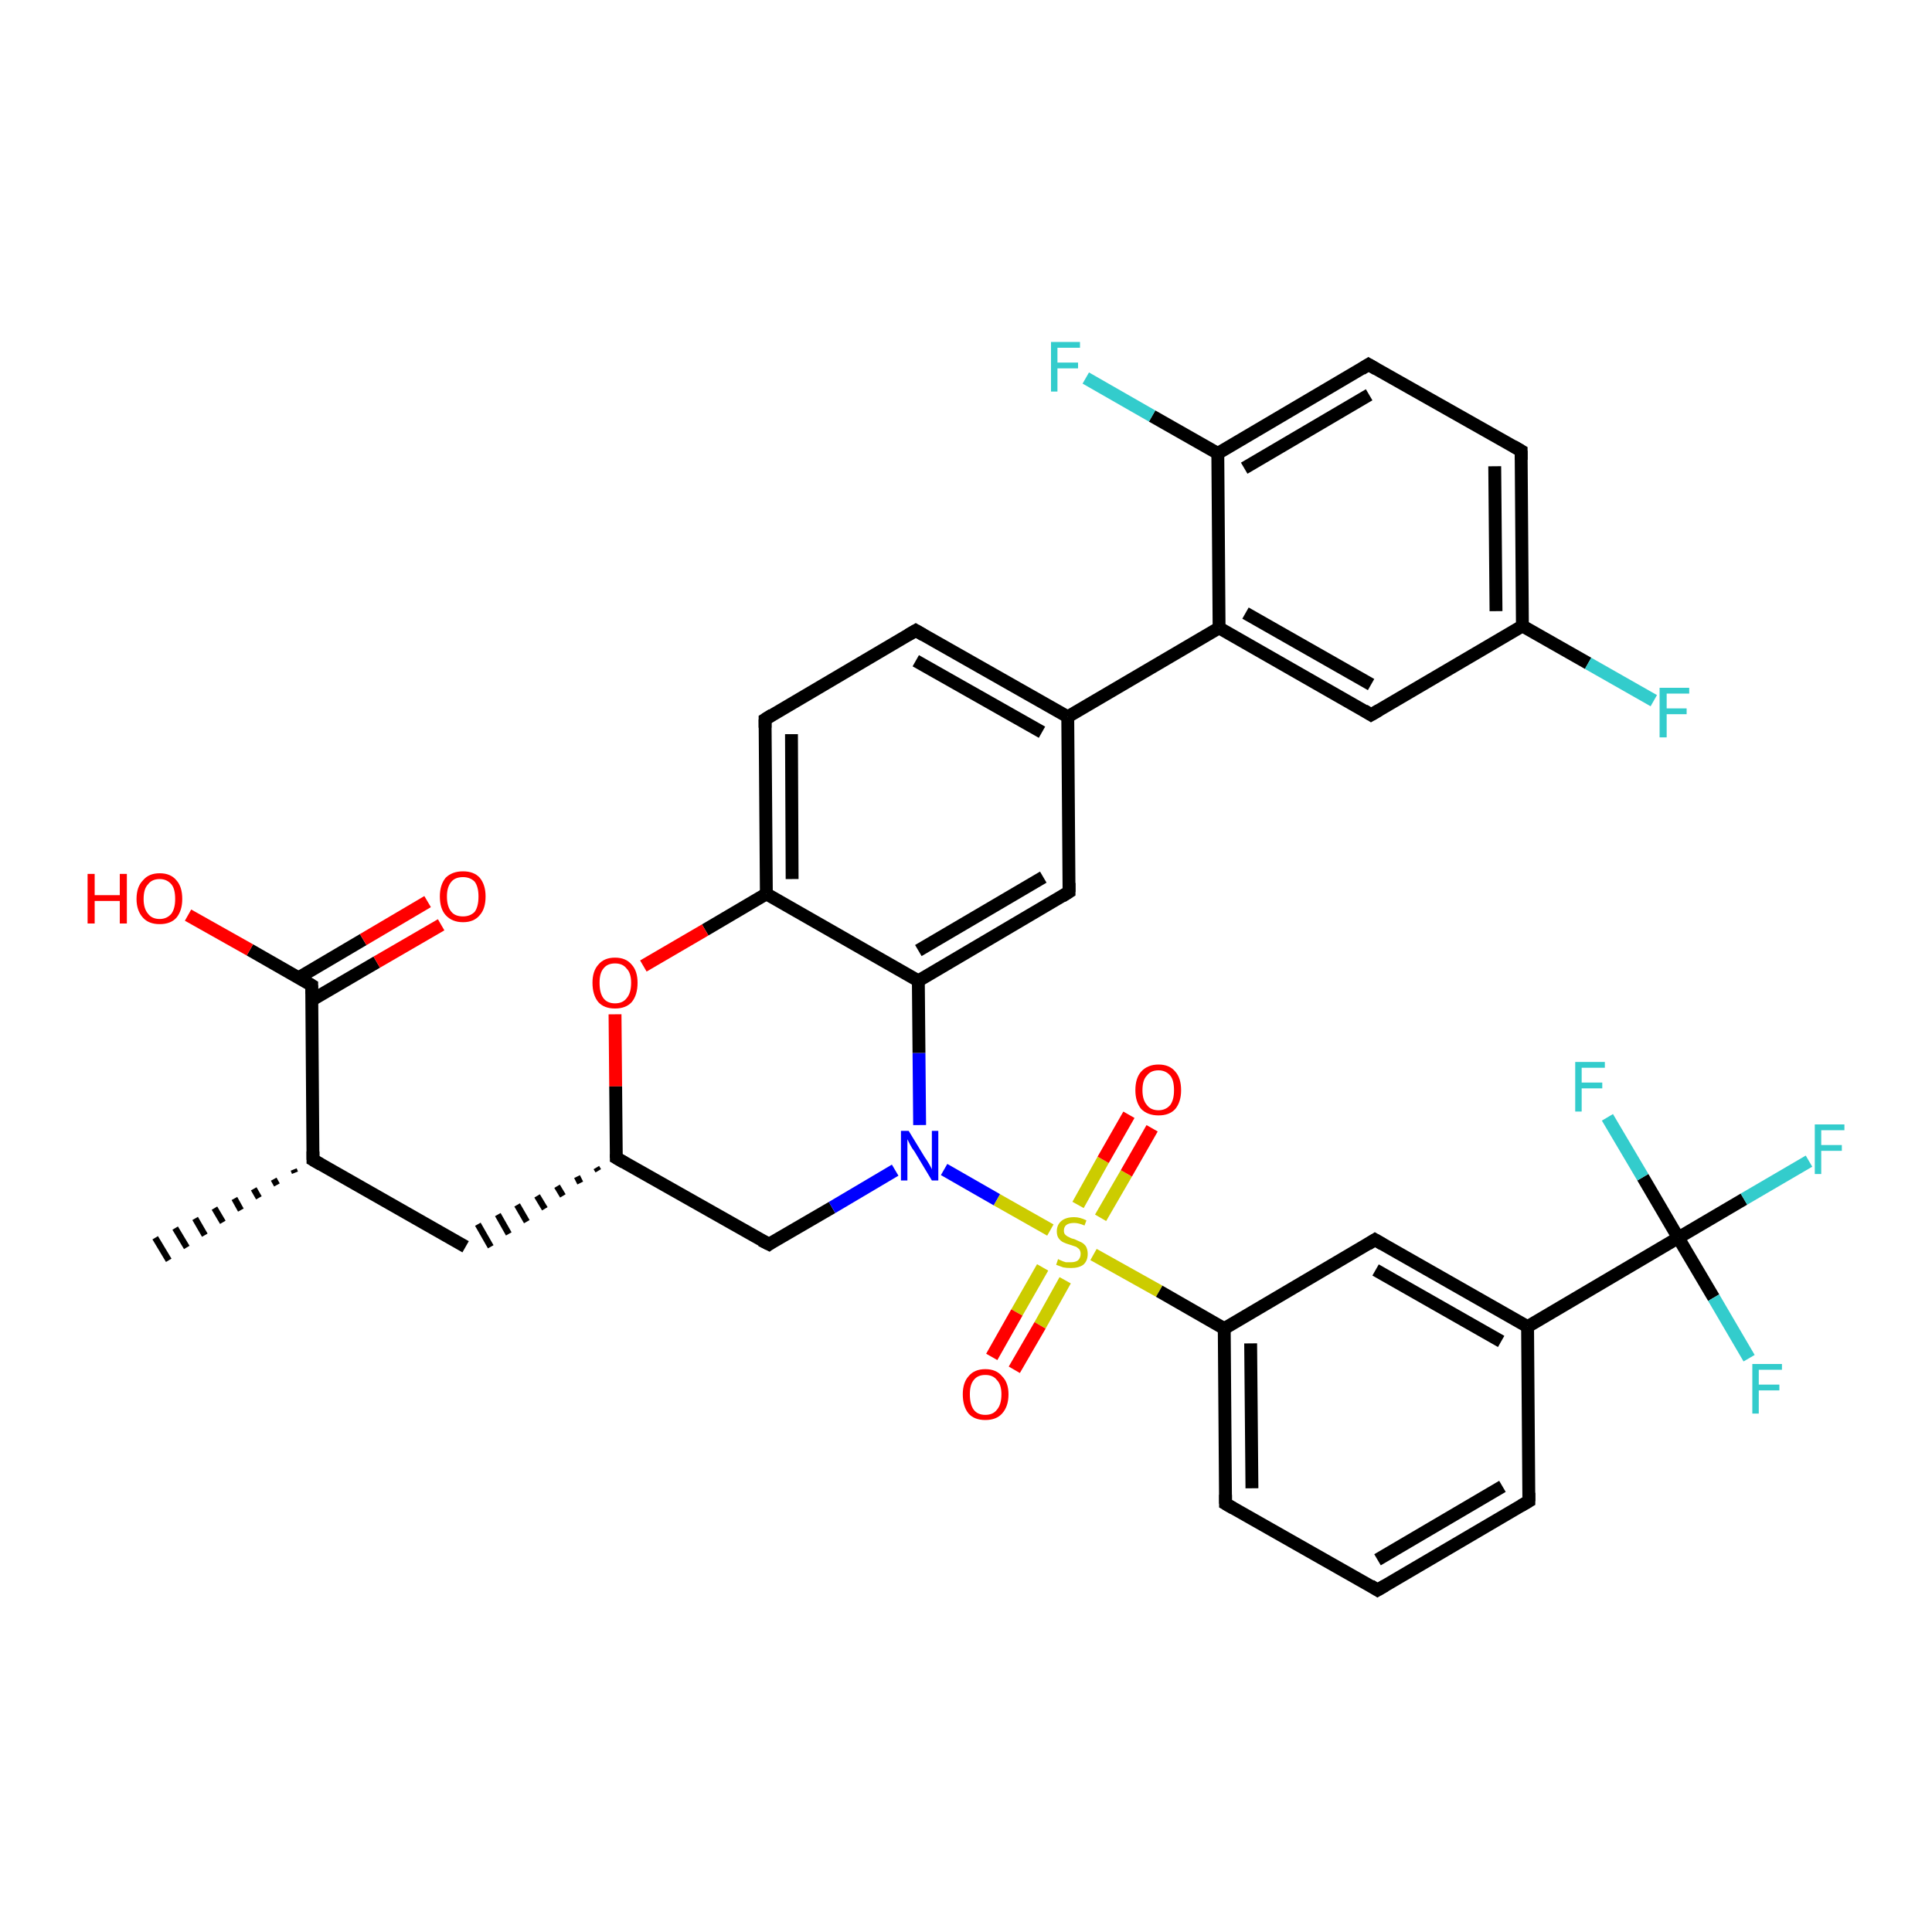 <?xml version='1.0' encoding='iso-8859-1'?>
<svg version='1.1' baseProfile='full'
              xmlns='http://www.w3.org/2000/svg'
                      xmlns:rdkit='http://www.rdkit.org/xml'
                      xmlns:xlink='http://www.w3.org/1999/xlink'
                  xml:space='preserve'
width='300px' height='300px' viewBox='0 0 300 300'>
<!-- END OF HEADER -->
<rect style='opacity:1.0;fill:#FFFFFF;stroke:none' width='300.0' height='300.0' x='0.0' y='0.0'> </rect>
<path class='bond-0 atom-1 atom-0' d='M 45.8,182.1 L 45.6,181.6' style='fill:none;fill-rule:evenodd;stroke:#000000;stroke-width:1.0px;stroke-linecap:butt;stroke-linejoin:miter;stroke-opacity:1' />
<path class='bond-0 atom-1 atom-0' d='M 43.0,184.0 L 42.5,183.1' style='fill:none;fill-rule:evenodd;stroke:#000000;stroke-width:1.0px;stroke-linecap:butt;stroke-linejoin:miter;stroke-opacity:1' />
<path class='bond-0 atom-1 atom-0' d='M 40.2,186.0 L 39.4,184.6' style='fill:none;fill-rule:evenodd;stroke:#000000;stroke-width:1.0px;stroke-linecap:butt;stroke-linejoin:miter;stroke-opacity:1' />
<path class='bond-0 atom-1 atom-0' d='M 37.4,187.9 L 36.4,186.1' style='fill:none;fill-rule:evenodd;stroke:#000000;stroke-width:1.0px;stroke-linecap:butt;stroke-linejoin:miter;stroke-opacity:1' />
<path class='bond-0 atom-1 atom-0' d='M 34.6,189.8 L 33.3,187.6' style='fill:none;fill-rule:evenodd;stroke:#000000;stroke-width:1.0px;stroke-linecap:butt;stroke-linejoin:miter;stroke-opacity:1' />
<path class='bond-0 atom-1 atom-0' d='M 31.8,191.8 L 30.3,189.2' style='fill:none;fill-rule:evenodd;stroke:#000000;stroke-width:1.0px;stroke-linecap:butt;stroke-linejoin:miter;stroke-opacity:1' />
<path class='bond-0 atom-1 atom-0' d='M 29.0,193.7 L 27.2,190.7' style='fill:none;fill-rule:evenodd;stroke:#000000;stroke-width:1.0px;stroke-linecap:butt;stroke-linejoin:miter;stroke-opacity:1' />
<path class='bond-0 atom-1 atom-0' d='M 26.2,195.7 L 24.1,192.2' style='fill:none;fill-rule:evenodd;stroke:#000000;stroke-width:1.0px;stroke-linecap:butt;stroke-linejoin:miter;stroke-opacity:1' />
<path class='bond-1 atom-1 atom-2' d='M 48.6,180.1 L 72.3,193.6' style='fill:none;fill-rule:evenodd;stroke:#000000;stroke-width:2.0px;stroke-linecap:butt;stroke-linejoin:miter;stroke-opacity:1' />
<path class='bond-2 atom-3 atom-2' d='M 92.6,181.3 L 92.9,181.8' style='fill:none;fill-rule:evenodd;stroke:#000000;stroke-width:1.0px;stroke-linecap:butt;stroke-linejoin:miter;stroke-opacity:1' />
<path class='bond-2 atom-3 atom-2' d='M 89.6,182.7 L 90.1,183.7' style='fill:none;fill-rule:evenodd;stroke:#000000;stroke-width:1.0px;stroke-linecap:butt;stroke-linejoin:miter;stroke-opacity:1' />
<path class='bond-2 atom-3 atom-2' d='M 86.5,184.2 L 87.4,185.7' style='fill:none;fill-rule:evenodd;stroke:#000000;stroke-width:1.0px;stroke-linecap:butt;stroke-linejoin:miter;stroke-opacity:1' />
<path class='bond-2 atom-3 atom-2' d='M 83.4,185.7 L 84.6,187.7' style='fill:none;fill-rule:evenodd;stroke:#000000;stroke-width:1.0px;stroke-linecap:butt;stroke-linejoin:miter;stroke-opacity:1' />
<path class='bond-2 atom-3 atom-2' d='M 80.3,187.1 L 81.8,189.7' style='fill:none;fill-rule:evenodd;stroke:#000000;stroke-width:1.0px;stroke-linecap:butt;stroke-linejoin:miter;stroke-opacity:1' />
<path class='bond-2 atom-3 atom-2' d='M 77.3,188.6 L 79.0,191.6' style='fill:none;fill-rule:evenodd;stroke:#000000;stroke-width:1.0px;stroke-linecap:butt;stroke-linejoin:miter;stroke-opacity:1' />
<path class='bond-2 atom-3 atom-2' d='M 74.2,190.1 L 76.2,193.6' style='fill:none;fill-rule:evenodd;stroke:#000000;stroke-width:1.0px;stroke-linecap:butt;stroke-linejoin:miter;stroke-opacity:1' />
<path class='bond-3 atom-3 atom-4' d='M 95.7,179.8 L 119.4,193.2' style='fill:none;fill-rule:evenodd;stroke:#000000;stroke-width:2.0px;stroke-linecap:butt;stroke-linejoin:miter;stroke-opacity:1' />
<path class='bond-4 atom-4 atom-5' d='M 119.4,193.2 L 129.2,187.5' style='fill:none;fill-rule:evenodd;stroke:#000000;stroke-width:2.0px;stroke-linecap:butt;stroke-linejoin:miter;stroke-opacity:1' />
<path class='bond-4 atom-4 atom-5' d='M 129.2,187.5 L 139.0,181.7' style='fill:none;fill-rule:evenodd;stroke:#0000FF;stroke-width:2.0px;stroke-linecap:butt;stroke-linejoin:miter;stroke-opacity:1' />
<path class='bond-5 atom-5 atom-6' d='M 142.8,174.7 L 142.7,163.5' style='fill:none;fill-rule:evenodd;stroke:#0000FF;stroke-width:2.0px;stroke-linecap:butt;stroke-linejoin:miter;stroke-opacity:1' />
<path class='bond-5 atom-5 atom-6' d='M 142.7,163.5 L 142.6,152.3' style='fill:none;fill-rule:evenodd;stroke:#000000;stroke-width:2.0px;stroke-linecap:butt;stroke-linejoin:miter;stroke-opacity:1' />
<path class='bond-6 atom-6 atom-7' d='M 142.6,152.3 L 166.0,138.5' style='fill:none;fill-rule:evenodd;stroke:#000000;stroke-width:2.0px;stroke-linecap:butt;stroke-linejoin:miter;stroke-opacity:1' />
<path class='bond-6 atom-6 atom-7' d='M 142.6,147.6 L 162.0,136.2' style='fill:none;fill-rule:evenodd;stroke:#000000;stroke-width:2.0px;stroke-linecap:butt;stroke-linejoin:miter;stroke-opacity:1' />
<path class='bond-7 atom-7 atom-8' d='M 166.0,138.5 L 165.8,111.3' style='fill:none;fill-rule:evenodd;stroke:#000000;stroke-width:2.0px;stroke-linecap:butt;stroke-linejoin:miter;stroke-opacity:1' />
<path class='bond-8 atom-8 atom-9' d='M 165.8,111.3 L 142.2,97.9' style='fill:none;fill-rule:evenodd;stroke:#000000;stroke-width:2.0px;stroke-linecap:butt;stroke-linejoin:miter;stroke-opacity:1' />
<path class='bond-8 atom-8 atom-9' d='M 161.8,113.7 L 142.2,102.6' style='fill:none;fill-rule:evenodd;stroke:#000000;stroke-width:2.0px;stroke-linecap:butt;stroke-linejoin:miter;stroke-opacity:1' />
<path class='bond-9 atom-9 atom-10' d='M 142.2,97.9 L 118.8,111.7' style='fill:none;fill-rule:evenodd;stroke:#000000;stroke-width:2.0px;stroke-linecap:butt;stroke-linejoin:miter;stroke-opacity:1' />
<path class='bond-10 atom-10 atom-11' d='M 118.8,111.7 L 119.0,138.8' style='fill:none;fill-rule:evenodd;stroke:#000000;stroke-width:2.0px;stroke-linecap:butt;stroke-linejoin:miter;stroke-opacity:1' />
<path class='bond-10 atom-10 atom-11' d='M 122.9,114.0 L 123.0,136.5' style='fill:none;fill-rule:evenodd;stroke:#000000;stroke-width:2.0px;stroke-linecap:butt;stroke-linejoin:miter;stroke-opacity:1' />
<path class='bond-11 atom-11 atom-12' d='M 119.0,138.8 L 109.5,144.4' style='fill:none;fill-rule:evenodd;stroke:#000000;stroke-width:2.0px;stroke-linecap:butt;stroke-linejoin:miter;stroke-opacity:1' />
<path class='bond-11 atom-11 atom-12' d='M 109.5,144.4 L 99.9,150.0' style='fill:none;fill-rule:evenodd;stroke:#FF0000;stroke-width:2.0px;stroke-linecap:butt;stroke-linejoin:miter;stroke-opacity:1' />
<path class='bond-12 atom-8 atom-13' d='M 165.8,111.3 L 189.3,97.5' style='fill:none;fill-rule:evenodd;stroke:#000000;stroke-width:2.0px;stroke-linecap:butt;stroke-linejoin:miter;stroke-opacity:1' />
<path class='bond-13 atom-13 atom-14' d='M 189.3,97.5 L 212.9,111.0' style='fill:none;fill-rule:evenodd;stroke:#000000;stroke-width:2.0px;stroke-linecap:butt;stroke-linejoin:miter;stroke-opacity:1' />
<path class='bond-13 atom-13 atom-14' d='M 193.4,95.2 L 212.9,106.3' style='fill:none;fill-rule:evenodd;stroke:#000000;stroke-width:2.0px;stroke-linecap:butt;stroke-linejoin:miter;stroke-opacity:1' />
<path class='bond-14 atom-14 atom-15' d='M 212.9,111.0 L 236.4,97.2' style='fill:none;fill-rule:evenodd;stroke:#000000;stroke-width:2.0px;stroke-linecap:butt;stroke-linejoin:miter;stroke-opacity:1' />
<path class='bond-15 atom-15 atom-16' d='M 236.4,97.2 L 246.6,103.0' style='fill:none;fill-rule:evenodd;stroke:#000000;stroke-width:2.0px;stroke-linecap:butt;stroke-linejoin:miter;stroke-opacity:1' />
<path class='bond-15 atom-15 atom-16' d='M 246.6,103.0 L 256.8,108.8' style='fill:none;fill-rule:evenodd;stroke:#33CCCC;stroke-width:2.0px;stroke-linecap:butt;stroke-linejoin:miter;stroke-opacity:1' />
<path class='bond-16 atom-15 atom-17' d='M 236.4,97.2 L 236.2,70.0' style='fill:none;fill-rule:evenodd;stroke:#000000;stroke-width:2.0px;stroke-linecap:butt;stroke-linejoin:miter;stroke-opacity:1' />
<path class='bond-16 atom-15 atom-17' d='M 232.3,94.9 L 232.1,72.4' style='fill:none;fill-rule:evenodd;stroke:#000000;stroke-width:2.0px;stroke-linecap:butt;stroke-linejoin:miter;stroke-opacity:1' />
<path class='bond-17 atom-17 atom-18' d='M 236.2,70.0 L 212.5,56.6' style='fill:none;fill-rule:evenodd;stroke:#000000;stroke-width:2.0px;stroke-linecap:butt;stroke-linejoin:miter;stroke-opacity:1' />
<path class='bond-18 atom-18 atom-19' d='M 212.5,56.6 L 189.1,70.4' style='fill:none;fill-rule:evenodd;stroke:#000000;stroke-width:2.0px;stroke-linecap:butt;stroke-linejoin:miter;stroke-opacity:1' />
<path class='bond-18 atom-18 atom-19' d='M 212.6,61.3 L 193.2,72.7' style='fill:none;fill-rule:evenodd;stroke:#000000;stroke-width:2.0px;stroke-linecap:butt;stroke-linejoin:miter;stroke-opacity:1' />
<path class='bond-19 atom-19 atom-20' d='M 189.1,70.4 L 178.9,64.6' style='fill:none;fill-rule:evenodd;stroke:#000000;stroke-width:2.0px;stroke-linecap:butt;stroke-linejoin:miter;stroke-opacity:1' />
<path class='bond-19 atom-19 atom-20' d='M 178.9,64.6 L 168.6,58.7' style='fill:none;fill-rule:evenodd;stroke:#33CCCC;stroke-width:2.0px;stroke-linecap:butt;stroke-linejoin:miter;stroke-opacity:1' />
<path class='bond-20 atom-5 atom-21' d='M 146.6,181.6 L 154.8,186.3' style='fill:none;fill-rule:evenodd;stroke:#0000FF;stroke-width:2.0px;stroke-linecap:butt;stroke-linejoin:miter;stroke-opacity:1' />
<path class='bond-20 atom-5 atom-21' d='M 154.8,186.3 L 163.1,191.0' style='fill:none;fill-rule:evenodd;stroke:#CCCC00;stroke-width:2.0px;stroke-linecap:butt;stroke-linejoin:miter;stroke-opacity:1' />
<path class='bond-21 atom-21 atom-22' d='M 170.9,189.1 L 174.9,182.2' style='fill:none;fill-rule:evenodd;stroke:#CCCC00;stroke-width:2.0px;stroke-linecap:butt;stroke-linejoin:miter;stroke-opacity:1' />
<path class='bond-21 atom-21 atom-22' d='M 174.9,182.2 L 178.9,175.2' style='fill:none;fill-rule:evenodd;stroke:#FF0000;stroke-width:2.0px;stroke-linecap:butt;stroke-linejoin:miter;stroke-opacity:1' />
<path class='bond-21 atom-21 atom-22' d='M 167.4,187.1 L 171.3,180.1' style='fill:none;fill-rule:evenodd;stroke:#CCCC00;stroke-width:2.0px;stroke-linecap:butt;stroke-linejoin:miter;stroke-opacity:1' />
<path class='bond-21 atom-21 atom-22' d='M 171.3,180.1 L 175.3,173.1' style='fill:none;fill-rule:evenodd;stroke:#FF0000;stroke-width:2.0px;stroke-linecap:butt;stroke-linejoin:miter;stroke-opacity:1' />
<path class='bond-22 atom-21 atom-23' d='M 161.9,196.8 L 157.9,203.8' style='fill:none;fill-rule:evenodd;stroke:#CCCC00;stroke-width:2.0px;stroke-linecap:butt;stroke-linejoin:miter;stroke-opacity:1' />
<path class='bond-22 atom-21 atom-23' d='M 157.9,203.8 L 154.0,210.7' style='fill:none;fill-rule:evenodd;stroke:#FF0000;stroke-width:2.0px;stroke-linecap:butt;stroke-linejoin:miter;stroke-opacity:1' />
<path class='bond-22 atom-21 atom-23' d='M 165.4,198.8 L 161.5,205.8' style='fill:none;fill-rule:evenodd;stroke:#CCCC00;stroke-width:2.0px;stroke-linecap:butt;stroke-linejoin:miter;stroke-opacity:1' />
<path class='bond-22 atom-21 atom-23' d='M 161.5,205.8 L 157.5,212.7' style='fill:none;fill-rule:evenodd;stroke:#FF0000;stroke-width:2.0px;stroke-linecap:butt;stroke-linejoin:miter;stroke-opacity:1' />
<path class='bond-23 atom-21 atom-24' d='M 169.8,194.8 L 180.0,200.5' style='fill:none;fill-rule:evenodd;stroke:#CCCC00;stroke-width:2.0px;stroke-linecap:butt;stroke-linejoin:miter;stroke-opacity:1' />
<path class='bond-23 atom-21 atom-24' d='M 180.0,200.5 L 190.1,206.3' style='fill:none;fill-rule:evenodd;stroke:#000000;stroke-width:2.0px;stroke-linecap:butt;stroke-linejoin:miter;stroke-opacity:1' />
<path class='bond-24 atom-24 atom-25' d='M 190.1,206.3 L 190.3,233.5' style='fill:none;fill-rule:evenodd;stroke:#000000;stroke-width:2.0px;stroke-linecap:butt;stroke-linejoin:miter;stroke-opacity:1' />
<path class='bond-24 atom-24 atom-25' d='M 194.2,208.6 L 194.4,231.1' style='fill:none;fill-rule:evenodd;stroke:#000000;stroke-width:2.0px;stroke-linecap:butt;stroke-linejoin:miter;stroke-opacity:1' />
<path class='bond-25 atom-25 atom-26' d='M 190.3,233.5 L 213.9,246.9' style='fill:none;fill-rule:evenodd;stroke:#000000;stroke-width:2.0px;stroke-linecap:butt;stroke-linejoin:miter;stroke-opacity:1' />
<path class='bond-26 atom-26 atom-27' d='M 213.9,246.9 L 237.4,233.1' style='fill:none;fill-rule:evenodd;stroke:#000000;stroke-width:2.0px;stroke-linecap:butt;stroke-linejoin:miter;stroke-opacity:1' />
<path class='bond-26 atom-26 atom-27' d='M 213.9,242.2 L 233.3,230.8' style='fill:none;fill-rule:evenodd;stroke:#000000;stroke-width:2.0px;stroke-linecap:butt;stroke-linejoin:miter;stroke-opacity:1' />
<path class='bond-27 atom-27 atom-28' d='M 237.4,233.1 L 237.2,206.0' style='fill:none;fill-rule:evenodd;stroke:#000000;stroke-width:2.0px;stroke-linecap:butt;stroke-linejoin:miter;stroke-opacity:1' />
<path class='bond-28 atom-28 atom-29' d='M 237.2,206.0 L 213.5,192.5' style='fill:none;fill-rule:evenodd;stroke:#000000;stroke-width:2.0px;stroke-linecap:butt;stroke-linejoin:miter;stroke-opacity:1' />
<path class='bond-28 atom-28 atom-29' d='M 233.1,208.3 L 213.6,197.2' style='fill:none;fill-rule:evenodd;stroke:#000000;stroke-width:2.0px;stroke-linecap:butt;stroke-linejoin:miter;stroke-opacity:1' />
<path class='bond-29 atom-28 atom-30' d='M 237.2,206.0 L 260.6,192.2' style='fill:none;fill-rule:evenodd;stroke:#000000;stroke-width:2.0px;stroke-linecap:butt;stroke-linejoin:miter;stroke-opacity:1' />
<path class='bond-30 atom-30 atom-31' d='M 260.6,192.2 L 270.8,186.2' style='fill:none;fill-rule:evenodd;stroke:#000000;stroke-width:2.0px;stroke-linecap:butt;stroke-linejoin:miter;stroke-opacity:1' />
<path class='bond-30 atom-30 atom-31' d='M 270.8,186.2 L 280.9,180.3' style='fill:none;fill-rule:evenodd;stroke:#33CCCC;stroke-width:2.0px;stroke-linecap:butt;stroke-linejoin:miter;stroke-opacity:1' />
<path class='bond-31 atom-30 atom-32' d='M 260.6,192.2 L 266.1,201.5' style='fill:none;fill-rule:evenodd;stroke:#000000;stroke-width:2.0px;stroke-linecap:butt;stroke-linejoin:miter;stroke-opacity:1' />
<path class='bond-31 atom-30 atom-32' d='M 266.1,201.5 L 271.6,210.9' style='fill:none;fill-rule:evenodd;stroke:#33CCCC;stroke-width:2.0px;stroke-linecap:butt;stroke-linejoin:miter;stroke-opacity:1' />
<path class='bond-32 atom-30 atom-33' d='M 260.6,192.2 L 255.1,182.8' style='fill:none;fill-rule:evenodd;stroke:#000000;stroke-width:2.0px;stroke-linecap:butt;stroke-linejoin:miter;stroke-opacity:1' />
<path class='bond-32 atom-30 atom-33' d='M 255.1,182.8 L 249.6,173.5' style='fill:none;fill-rule:evenodd;stroke:#33CCCC;stroke-width:2.0px;stroke-linecap:butt;stroke-linejoin:miter;stroke-opacity:1' />
<path class='bond-33 atom-1 atom-34' d='M 48.6,180.1 L 48.4,153.0' style='fill:none;fill-rule:evenodd;stroke:#000000;stroke-width:2.0px;stroke-linecap:butt;stroke-linejoin:miter;stroke-opacity:1' />
<path class='bond-34 atom-34 atom-35' d='M 48.4,153.0 L 38.8,147.5' style='fill:none;fill-rule:evenodd;stroke:#000000;stroke-width:2.0px;stroke-linecap:butt;stroke-linejoin:miter;stroke-opacity:1' />
<path class='bond-34 atom-34 atom-35' d='M 38.8,147.5 L 29.2,142.1' style='fill:none;fill-rule:evenodd;stroke:#FF0000;stroke-width:2.0px;stroke-linecap:butt;stroke-linejoin:miter;stroke-opacity:1' />
<path class='bond-35 atom-34 atom-36' d='M 48.4,155.3 L 58.5,149.4' style='fill:none;fill-rule:evenodd;stroke:#000000;stroke-width:2.0px;stroke-linecap:butt;stroke-linejoin:miter;stroke-opacity:1' />
<path class='bond-35 atom-34 atom-36' d='M 58.5,149.4 L 68.5,143.6' style='fill:none;fill-rule:evenodd;stroke:#FF0000;stroke-width:2.0px;stroke-linecap:butt;stroke-linejoin:miter;stroke-opacity:1' />
<path class='bond-35 atom-34 atom-36' d='M 46.4,151.8 L 56.4,145.9' style='fill:none;fill-rule:evenodd;stroke:#000000;stroke-width:2.0px;stroke-linecap:butt;stroke-linejoin:miter;stroke-opacity:1' />
<path class='bond-35 atom-34 atom-36' d='M 56.4,145.9 L 66.4,140.0' style='fill:none;fill-rule:evenodd;stroke:#FF0000;stroke-width:2.0px;stroke-linecap:butt;stroke-linejoin:miter;stroke-opacity:1' />
<path class='bond-36 atom-12 atom-3' d='M 95.5,157.5 L 95.6,168.7' style='fill:none;fill-rule:evenodd;stroke:#FF0000;stroke-width:2.0px;stroke-linecap:butt;stroke-linejoin:miter;stroke-opacity:1' />
<path class='bond-36 atom-12 atom-3' d='M 95.6,168.7 L 95.7,179.8' style='fill:none;fill-rule:evenodd;stroke:#000000;stroke-width:2.0px;stroke-linecap:butt;stroke-linejoin:miter;stroke-opacity:1' />
<path class='bond-37 atom-19 atom-13' d='M 189.1,70.4 L 189.3,97.5' style='fill:none;fill-rule:evenodd;stroke:#000000;stroke-width:2.0px;stroke-linecap:butt;stroke-linejoin:miter;stroke-opacity:1' />
<path class='bond-38 atom-29 atom-24' d='M 213.5,192.5 L 190.1,206.3' style='fill:none;fill-rule:evenodd;stroke:#000000;stroke-width:2.0px;stroke-linecap:butt;stroke-linejoin:miter;stroke-opacity:1' />
<path class='bond-39 atom-11 atom-6' d='M 119.0,138.8 L 142.6,152.3' style='fill:none;fill-rule:evenodd;stroke:#000000;stroke-width:2.0px;stroke-linecap:butt;stroke-linejoin:miter;stroke-opacity:1' />
<path d='M 49.8,180.8 L 48.6,180.1 L 48.6,178.8' style='fill:none;stroke:#000000;stroke-width:2.0px;stroke-linecap:butt;stroke-linejoin:miter;stroke-opacity:1;' />
<path d='M 96.9,180.5 L 95.7,179.8 L 95.7,179.2' style='fill:none;stroke:#000000;stroke-width:2.0px;stroke-linecap:butt;stroke-linejoin:miter;stroke-opacity:1;' />
<path d='M 118.2,192.6 L 119.4,193.2 L 119.8,192.9' style='fill:none;stroke:#000000;stroke-width:2.0px;stroke-linecap:butt;stroke-linejoin:miter;stroke-opacity:1;' />
<path d='M 164.9,139.2 L 166.0,138.5 L 166.0,137.1' style='fill:none;stroke:#000000;stroke-width:2.0px;stroke-linecap:butt;stroke-linejoin:miter;stroke-opacity:1;' />
<path d='M 143.4,98.6 L 142.2,97.9 L 141.0,98.6' style='fill:none;stroke:#000000;stroke-width:2.0px;stroke-linecap:butt;stroke-linejoin:miter;stroke-opacity:1;' />
<path d='M 119.9,111.0 L 118.8,111.7 L 118.8,113.0' style='fill:none;stroke:#000000;stroke-width:2.0px;stroke-linecap:butt;stroke-linejoin:miter;stroke-opacity:1;' />
<path d='M 211.8,110.3 L 212.9,111.0 L 214.1,110.3' style='fill:none;stroke:#000000;stroke-width:2.0px;stroke-linecap:butt;stroke-linejoin:miter;stroke-opacity:1;' />
<path d='M 236.2,71.4 L 236.2,70.0 L 235.0,69.3' style='fill:none;stroke:#000000;stroke-width:2.0px;stroke-linecap:butt;stroke-linejoin:miter;stroke-opacity:1;' />
<path d='M 213.7,57.3 L 212.5,56.6 L 211.4,57.3' style='fill:none;stroke:#000000;stroke-width:2.0px;stroke-linecap:butt;stroke-linejoin:miter;stroke-opacity:1;' />
<path d='M 190.3,232.1 L 190.3,233.5 L 191.5,234.2' style='fill:none;stroke:#000000;stroke-width:2.0px;stroke-linecap:butt;stroke-linejoin:miter;stroke-opacity:1;' />
<path d='M 212.8,246.2 L 213.9,246.9 L 215.1,246.2' style='fill:none;stroke:#000000;stroke-width:2.0px;stroke-linecap:butt;stroke-linejoin:miter;stroke-opacity:1;' />
<path d='M 236.2,233.8 L 237.4,233.1 L 237.4,231.8' style='fill:none;stroke:#000000;stroke-width:2.0px;stroke-linecap:butt;stroke-linejoin:miter;stroke-opacity:1;' />
<path d='M 214.7,193.2 L 213.5,192.5 L 212.4,193.2' style='fill:none;stroke:#000000;stroke-width:2.0px;stroke-linecap:butt;stroke-linejoin:miter;stroke-opacity:1;' />
<path d='M 48.4,154.3 L 48.4,153.0 L 47.9,152.7' style='fill:none;stroke:#000000;stroke-width:2.0px;stroke-linecap:butt;stroke-linejoin:miter;stroke-opacity:1;' />
<path class='atom-5' d='M 141.1 175.6
L 143.6 179.7
Q 143.9 180.1, 144.3 180.8
Q 144.7 181.5, 144.7 181.6
L 144.7 175.6
L 145.7 175.6
L 145.7 183.3
L 144.7 183.3
L 142.0 178.8
Q 141.6 178.3, 141.3 177.7
Q 141.0 177.1, 140.9 176.9
L 140.9 183.3
L 139.9 183.3
L 139.9 175.6
L 141.1 175.6
' fill='#0000FF'/>
<path class='atom-12' d='M 92.0 152.6
Q 92.0 150.8, 92.9 149.8
Q 93.8 148.7, 95.5 148.7
Q 97.2 148.7, 98.1 149.8
Q 99.0 150.8, 99.0 152.6
Q 99.0 154.5, 98.1 155.6
Q 97.2 156.6, 95.5 156.6
Q 93.8 156.6, 92.9 155.6
Q 92.0 154.5, 92.0 152.6
M 95.5 155.8
Q 96.7 155.8, 97.3 155.0
Q 98.0 154.2, 98.0 152.6
Q 98.0 151.1, 97.3 150.4
Q 96.7 149.6, 95.5 149.6
Q 94.3 149.6, 93.7 150.4
Q 93.1 151.1, 93.1 152.6
Q 93.1 154.2, 93.7 155.0
Q 94.3 155.8, 95.5 155.8
' fill='#FF0000'/>
<path class='atom-16' d='M 257.7 106.8
L 262.3 106.8
L 262.3 107.7
L 258.8 107.7
L 258.8 110.0
L 261.9 110.0
L 261.9 110.9
L 258.8 110.9
L 258.8 114.5
L 257.7 114.5
L 257.7 106.8
' fill='#33CCCC'/>
<path class='atom-20' d='M 163.2 53.1
L 167.7 53.1
L 167.7 54.0
L 164.2 54.0
L 164.2 56.3
L 167.4 56.3
L 167.4 57.2
L 164.2 57.2
L 164.2 60.8
L 163.2 60.8
L 163.2 53.1
' fill='#33CCCC'/>
<path class='atom-21' d='M 164.3 195.5
Q 164.4 195.6, 164.7 195.7
Q 165.1 195.9, 165.5 196.0
Q 165.9 196.0, 166.3 196.0
Q 167.0 196.0, 167.4 195.7
Q 167.8 195.3, 167.8 194.7
Q 167.8 194.3, 167.6 194.0
Q 167.4 193.8, 167.1 193.6
Q 166.8 193.5, 166.2 193.3
Q 165.5 193.1, 165.1 192.9
Q 164.7 192.7, 164.4 192.3
Q 164.1 191.9, 164.1 191.2
Q 164.1 190.2, 164.8 189.6
Q 165.5 189.0, 166.8 189.0
Q 167.7 189.0, 168.7 189.5
L 168.4 190.3
Q 167.5 189.9, 166.8 189.9
Q 166.0 189.9, 165.6 190.2
Q 165.2 190.5, 165.2 191.1
Q 165.2 191.5, 165.4 191.7
Q 165.7 192.0, 166.0 192.1
Q 166.3 192.3, 166.8 192.4
Q 167.5 192.7, 167.9 192.9
Q 168.3 193.1, 168.6 193.5
Q 168.9 194.0, 168.9 194.7
Q 168.9 195.8, 168.2 196.4
Q 167.5 196.9, 166.3 196.9
Q 165.6 196.9, 165.1 196.8
Q 164.6 196.6, 164.0 196.4
L 164.3 195.5
' fill='#CCCC00'/>
<path class='atom-22' d='M 176.3 169.3
Q 176.3 167.4, 177.2 166.4
Q 178.2 165.3, 179.9 165.3
Q 181.6 165.3, 182.5 166.4
Q 183.4 167.4, 183.4 169.3
Q 183.4 171.1, 182.5 172.2
Q 181.6 173.2, 179.9 173.2
Q 178.2 173.2, 177.2 172.2
Q 176.3 171.1, 176.3 169.3
M 179.9 172.4
Q 181.0 172.4, 181.7 171.6
Q 182.3 170.8, 182.3 169.3
Q 182.3 167.7, 181.7 167.0
Q 181.0 166.2, 179.9 166.2
Q 178.7 166.2, 178.1 167.0
Q 177.4 167.7, 177.4 169.3
Q 177.4 170.8, 178.1 171.6
Q 178.7 172.4, 179.9 172.4
' fill='#FF0000'/>
<path class='atom-23' d='M 149.5 216.5
Q 149.5 214.7, 150.4 213.7
Q 151.3 212.6, 153.0 212.6
Q 154.7 212.6, 155.6 213.7
Q 156.6 214.7, 156.6 216.5
Q 156.6 218.4, 155.6 219.5
Q 154.7 220.5, 153.0 220.5
Q 151.3 220.5, 150.4 219.5
Q 149.5 218.4, 149.5 216.5
M 153.0 219.7
Q 154.2 219.7, 154.8 218.9
Q 155.5 218.1, 155.5 216.5
Q 155.5 215.0, 154.8 214.3
Q 154.2 213.5, 153.0 213.5
Q 151.8 213.5, 151.2 214.3
Q 150.6 215.0, 150.6 216.5
Q 150.6 218.1, 151.2 218.9
Q 151.8 219.7, 153.0 219.7
' fill='#FF0000'/>
<path class='atom-31' d='M 281.8 174.6
L 286.4 174.6
L 286.4 175.5
L 282.8 175.5
L 282.8 177.8
L 286.0 177.8
L 286.0 178.7
L 282.8 178.7
L 282.8 182.3
L 281.8 182.3
L 281.8 174.6
' fill='#33CCCC'/>
<path class='atom-32' d='M 272.1 211.8
L 276.7 211.8
L 276.7 212.7
L 273.1 212.7
L 273.1 215.0
L 276.3 215.0
L 276.3 215.9
L 273.1 215.9
L 273.1 219.5
L 272.1 219.5
L 272.1 211.8
' fill='#33CCCC'/>
<path class='atom-33' d='M 244.6 164.9
L 249.2 164.9
L 249.2 165.8
L 245.6 165.8
L 245.6 168.1
L 248.8 168.1
L 248.8 169.0
L 245.6 169.0
L 245.6 172.6
L 244.6 172.6
L 244.6 164.9
' fill='#33CCCC'/>
<path class='atom-35' d='M 13.6 135.7
L 14.7 135.7
L 14.7 139.0
L 18.6 139.0
L 18.6 135.7
L 19.7 135.7
L 19.7 143.4
L 18.6 143.4
L 18.6 139.9
L 14.7 139.9
L 14.7 143.4
L 13.6 143.4
L 13.6 135.7
' fill='#FF0000'/>
<path class='atom-35' d='M 21.2 139.6
Q 21.2 137.7, 22.2 136.7
Q 23.1 135.6, 24.8 135.6
Q 26.5 135.6, 27.4 136.7
Q 28.3 137.7, 28.3 139.6
Q 28.3 141.4, 27.4 142.5
Q 26.5 143.5, 24.8 143.5
Q 23.1 143.5, 22.2 142.5
Q 21.2 141.4, 21.2 139.6
M 24.8 142.7
Q 25.9 142.7, 26.6 141.9
Q 27.2 141.1, 27.2 139.6
Q 27.2 138.0, 26.6 137.3
Q 25.9 136.5, 24.8 136.5
Q 23.6 136.5, 23.0 137.3
Q 22.3 138.0, 22.3 139.6
Q 22.3 141.1, 23.0 141.9
Q 23.6 142.7, 24.8 142.7
' fill='#FF0000'/>
<path class='atom-36' d='M 68.3 139.2
Q 68.3 137.4, 69.2 136.3
Q 70.2 135.3, 71.9 135.3
Q 73.6 135.3, 74.5 136.3
Q 75.4 137.4, 75.4 139.2
Q 75.4 141.1, 74.5 142.1
Q 73.6 143.2, 71.9 143.2
Q 70.2 143.2, 69.2 142.1
Q 68.3 141.1, 68.3 139.2
M 71.9 142.3
Q 73.0 142.3, 73.7 141.6
Q 74.3 140.8, 74.3 139.2
Q 74.3 137.7, 73.7 136.9
Q 73.0 136.2, 71.9 136.2
Q 70.7 136.2, 70.1 136.9
Q 69.4 137.7, 69.4 139.2
Q 69.4 140.8, 70.1 141.6
Q 70.7 142.3, 71.9 142.3
' fill='#FF0000'/>
</svg>

